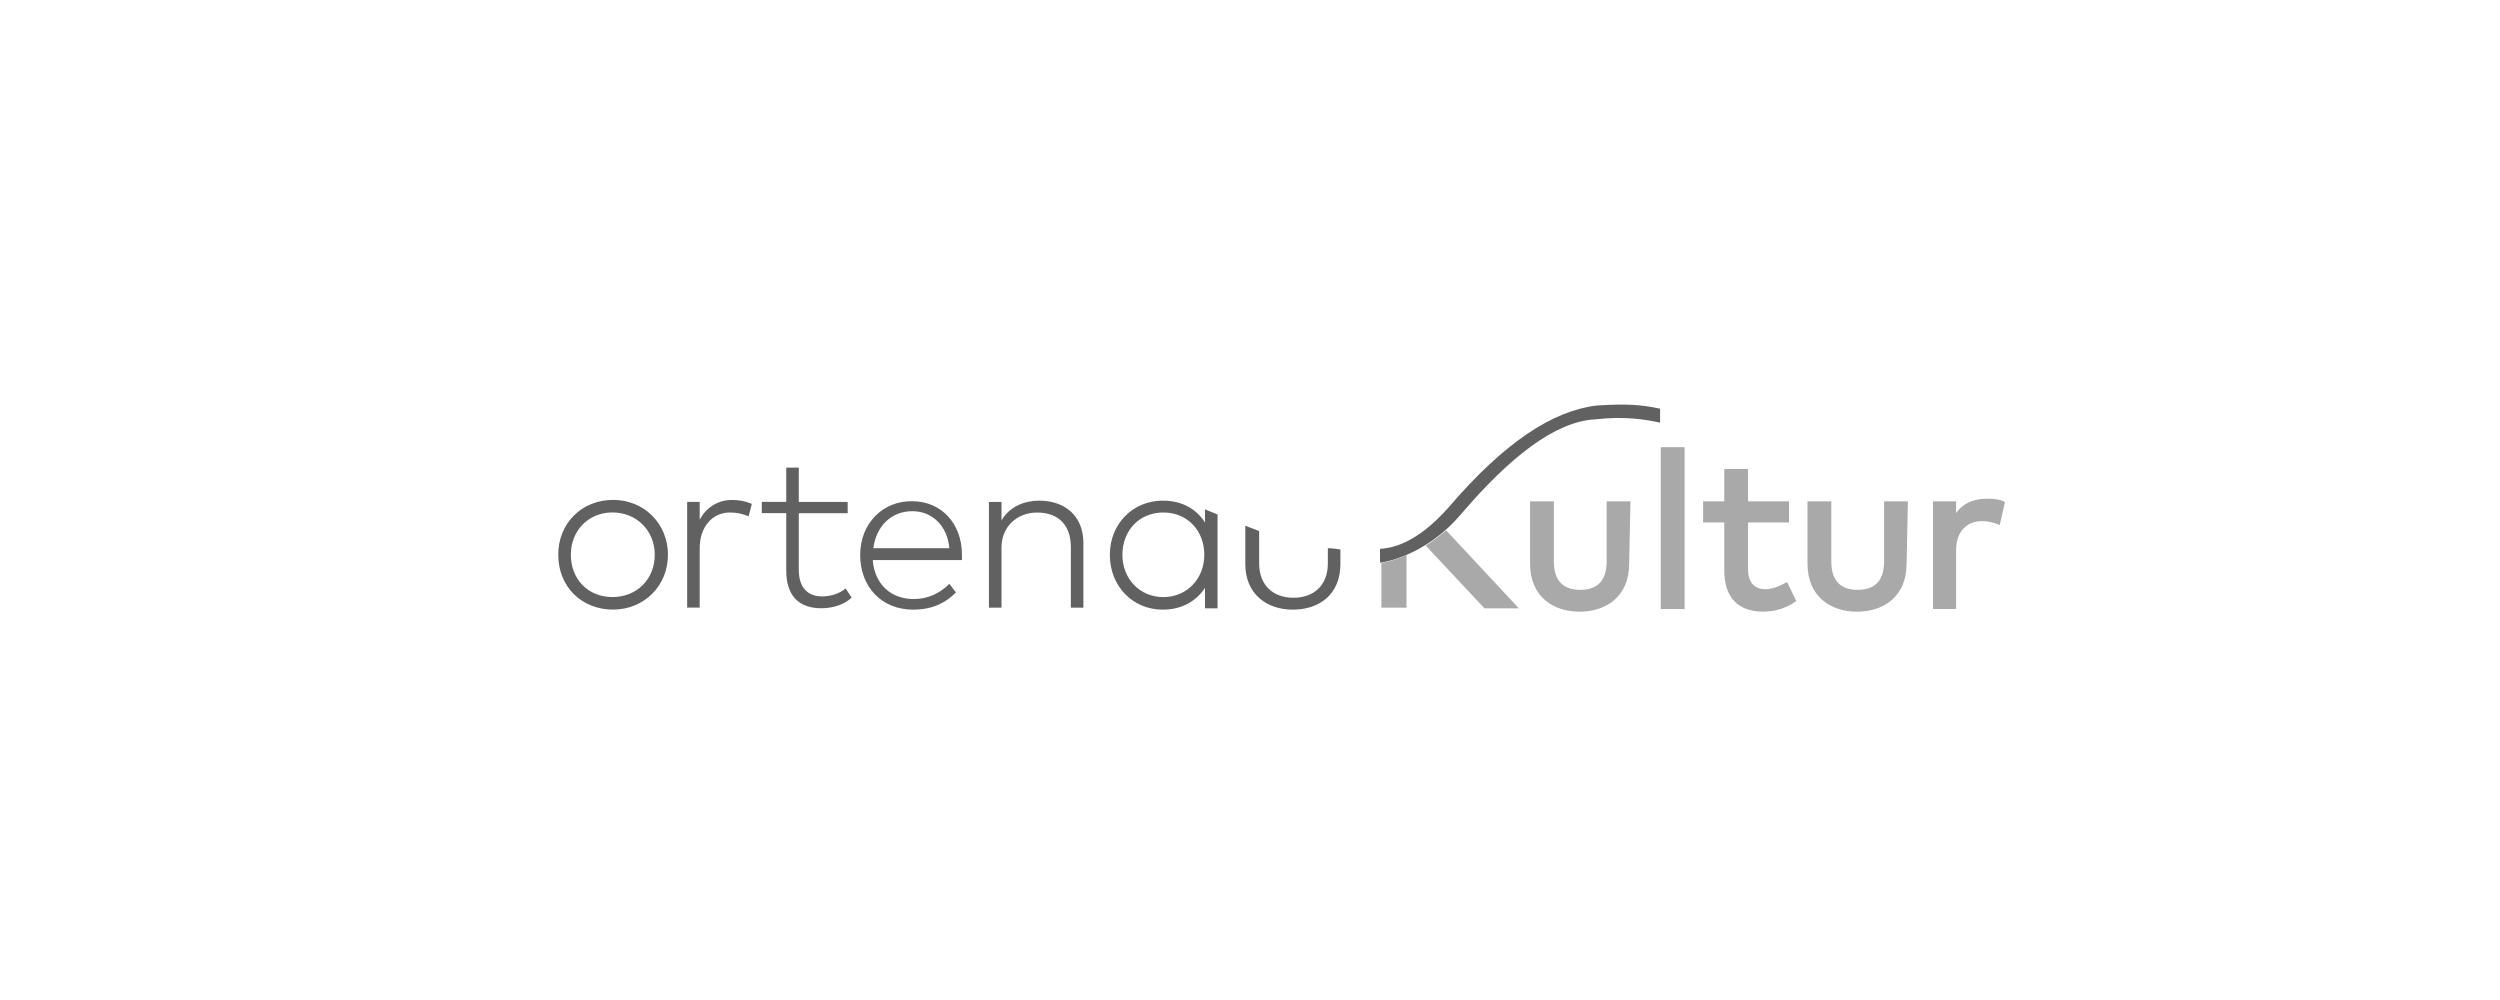 <svg xmlns="http://www.w3.org/2000/svg" id="Ebene_1" viewBox="0 0 500 200"><defs><style>.cls-1{fill:#a9a9a9;}.cls-2{fill:#616161;}</style></defs><g><path class="cls-2" d="M249.06,105.15v7.66c0,5.95,4.23,9.12,9.51,9.12s9.51-3.04,9.51-9.12v-2.91c-.79-.13-1.72-.26-2.51-.26v3.04c0,4.49-2.91,6.87-6.87,6.87s-6.87-2.38-6.87-6.87v-6.47c-1.06-.4-1.98-.79-2.77-1.06m-24.58,5.81c0-4.76,3.3-8.46,8.19-8.46s8.19,3.7,8.19,8.46-3.44,8.46-8.19,8.46-8.19-3.7-8.19-8.46m-2.51,0c0,6.34,4.62,10.97,10.57,10.97,3.83,0,6.74-1.72,8.46-4.36v4.1h2.51v-18.76c-.79-.4-1.72-.66-2.51-1.06v2.64c-1.72-2.64-4.49-4.36-8.46-4.36-5.95,0-10.57,4.62-10.57,10.83m-21.67-10.57h-2.51v21.14h2.51v-12.02c0-4.23,3.17-7,7.13-7,4.36,0,6.74,2.64,6.74,6.87v12.16h2.51v-12.95c0-5.28-3.57-8.46-8.85-8.46-2.91,0-5.95,1.19-7.53,3.96v-3.7h0Zm-25.63,9.25c.53-4.23,3.44-7.4,7.8-7.4,3.96,0,7,2.91,7.4,7.4h-15.19Zm-2.64,1.32c0,6.47,4.36,10.97,10.57,10.97,3.04,0,5.95-.79,8.59-3.44l-1.32-1.72c-1.85,1.85-4.23,3.04-7.13,3.04-4.36,0-7.8-2.77-8.19-7.8h17.84v-1.06c0-6.34-4.23-10.7-9.91-10.7-5.81-.13-10.44,4.36-10.44,10.7m-41.09,0c0,4.89-3.57,8.46-8.46,8.46s-8.32-3.57-8.32-8.46,3.57-8.46,8.32-8.46,8.46,3.57,8.46,8.46m2.64,0c0-6.21-4.76-10.97-10.97-10.97s-10.97,4.62-10.97,10.97,4.62,10.97,10.97,10.97c6.21,0,10.97-4.76,10.97-10.97m16.12-7.66l.66-2.51c-1.19-.53-2.51-.79-3.96-.79-2.77,0-5.15,1.45-6.47,3.96v-3.57h-2.51v21.14h2.51v-11.89c0-4.23,2.51-7.13,6.08-7.13,1.19,0,2.64,.26,3.7,.79m7.53-9.78v6.87h-4.89v2.25h4.89v11.49c0,5.15,2.64,7.53,7,7.53,2.51,0,4.62-.79,6.08-2.11l-1.19-1.85c-1.32,1.06-2.91,1.59-4.76,1.59-2.77,0-4.62-1.72-4.62-5.28v-11.36h9.78v-2.25h-9.78v-6.87h-2.51Z"></path><path class="cls-1" d="M397.43,99.73c-2.64,0-4.89,.92-6.21,2.91v-2.38h-4.62v21.54h4.62v-11.76c0-3.7,2.11-5.81,5.15-5.81,1.19,0,2.51,.26,3.57,.79l1.06-4.62c-1.06-.53-2.11-.66-3.57-.66m-15.85,.53h-4.76v12.02c0,4.23-2.25,5.68-5.28,5.68s-5.28-1.45-5.28-5.68v-12.02h-4.76v12.42c0,6.87,4.89,9.65,9.91,9.65s9.91-2.77,9.91-9.65l.26-12.42h0Zm-23.78,0h-8.19v-6.47h-4.76v6.47h-4.23v4.23h4.23v9.51c0,5.68,2.91,8.32,7.8,8.32,2.77,0,4.89-.92,6.61-2.11l-1.85-3.83c-1.32,.79-2.91,1.45-4.36,1.45-1.85,0-3.44-1.06-3.44-3.96v-9.38h8.19v-4.23h0Zm-20.88-10.83h-4.76v32.37h4.76v-32.37Zm-10.83,10.83h-4.76v12.02c0,4.23-2.25,5.68-5.28,5.68s-5.28-1.45-5.28-5.68v-12.02h-4.76v12.42c0,6.87,4.89,9.65,9.91,9.65s9.91-2.77,9.91-9.65l.26-12.42h0Z"></path><path class="cls-2" d="M332.16,81.76c-3.83-.79-6.34-1.06-12.82-.66-8.85,1.06-18.5,7.4-29.6,20.35-6.87,7.8-12.02,8.19-13.74,8.32v2.77s8.85-.92,16.38-9.91c9.51-11.1,18.63-18.37,26.69-18.76,5.81-.66,9.91,0,12.95,.66v-2.77h.13Z"></path></g><g><path class="cls-1" d="M276.28,112.55v8.98h5.02v-10.57c-2.77,1.32-4.76,1.59-5.02,1.59Z"></path><path class="cls-1" d="M285.13,109.11l11.76,12.55h6.87l-14.53-15.59c-1.45,1.19-2.77,2.25-4.1,3.04Z"></path></g></svg>